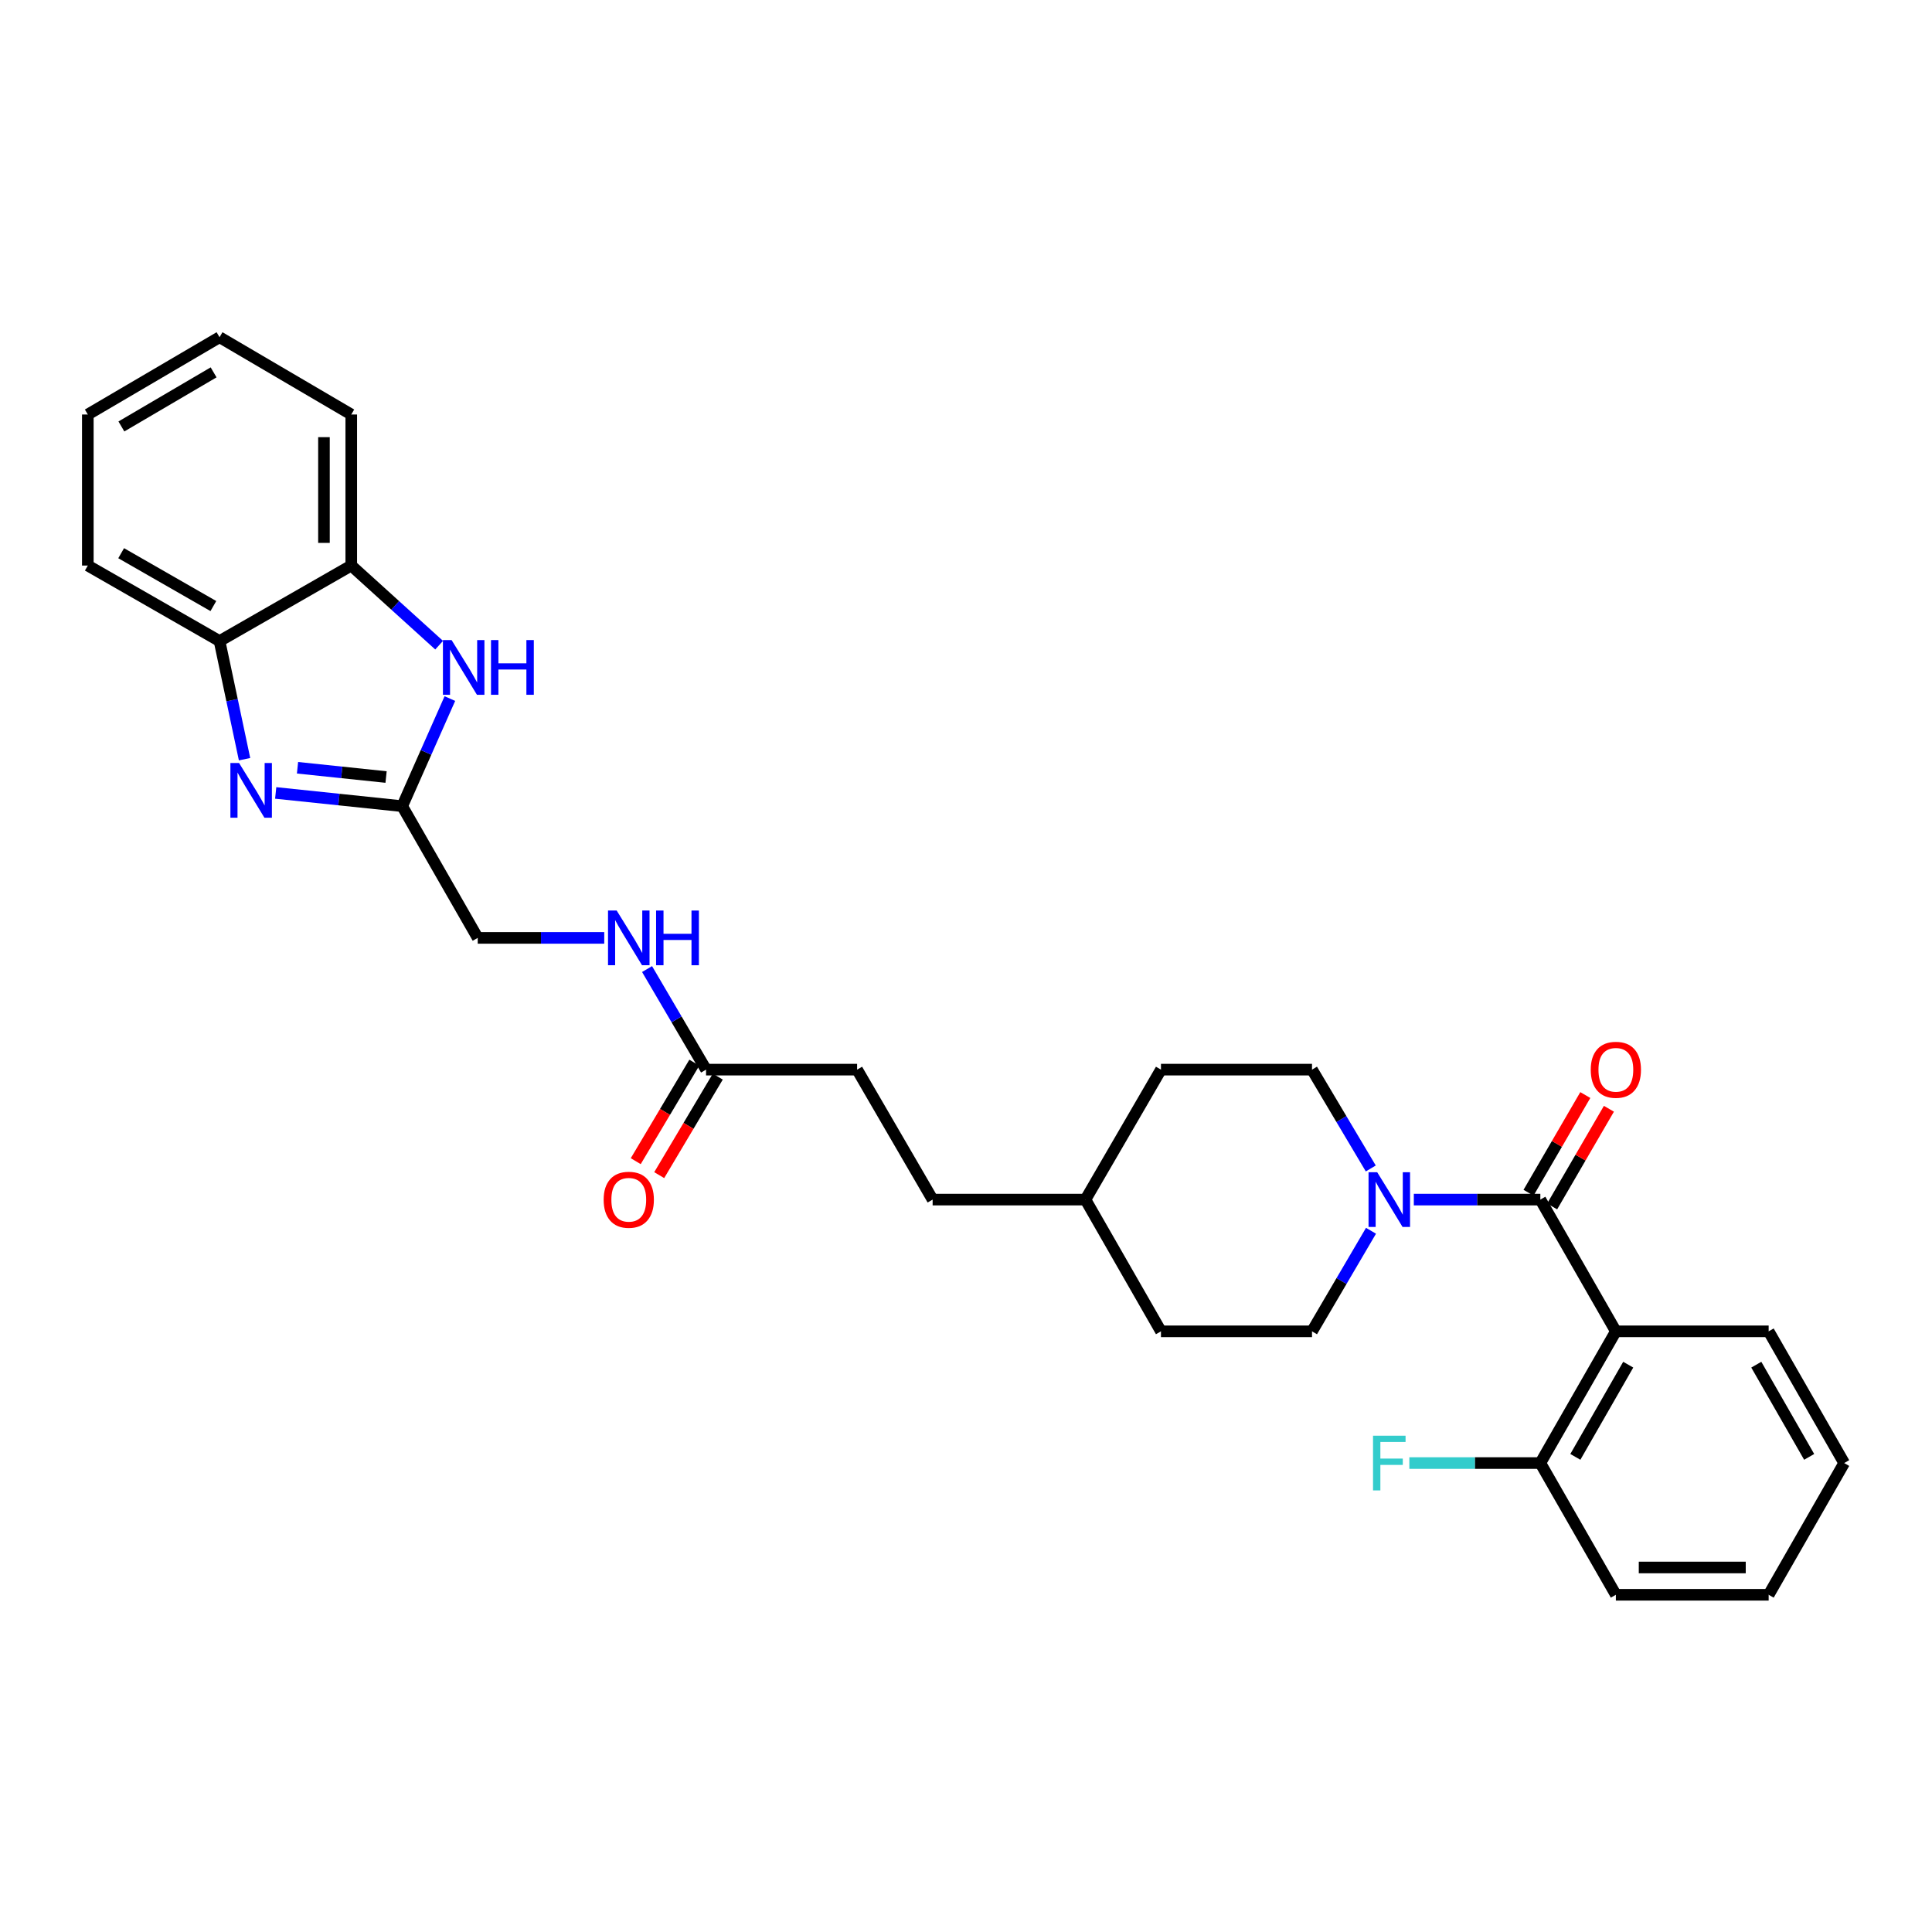 <?xml version='1.0' encoding='iso-8859-1'?>
<svg version='1.1' baseProfile='full'
              xmlns='http://www.w3.org/2000/svg'
                      xmlns:rdkit='http://www.rdkit.org/xml'
                      xmlns:xlink='http://www.w3.org/1999/xlink'
                  xml:space='preserve'
width='1000px' height='1000px' viewBox='0 0 1000 1000'>
<!-- END OF HEADER -->
<rect style='opacity:1.0;fill:#FFFFFF;stroke:none' width='1000' height='1000' x='0' y='0'> </rect>
<path class='bond-0' d='M 797.278,620.909 L 836.369,689.096' style='fill:none;fill-rule:evenodd;stroke:#000000;stroke-width:6px;stroke-linecap:butt;stroke-linejoin:miter;stroke-opacity:1' />
<path class='bond-1' d='M 797.278,620.909 L 764.534,620.909' style='fill:none;fill-rule:evenodd;stroke:#000000;stroke-width:6px;stroke-linecap:butt;stroke-linejoin:miter;stroke-opacity:1' />
<path class='bond-1' d='M 764.534,620.909 L 731.79,620.909' style='fill:none;fill-rule:evenodd;stroke:#0000FF;stroke-width:6px;stroke-linecap:butt;stroke-linejoin:miter;stroke-opacity:1' />
<path class='bond-2' d='M 803.387,624.459 L 818.079,599.177' style='fill:none;fill-rule:evenodd;stroke:#000000;stroke-width:6px;stroke-linecap:butt;stroke-linejoin:miter;stroke-opacity:1' />
<path class='bond-2' d='M 818.079,599.177 L 832.771,573.895' style='fill:none;fill-rule:evenodd;stroke:#FF0000;stroke-width:6px;stroke-linecap:butt;stroke-linejoin:miter;stroke-opacity:1' />
<path class='bond-2' d='M 791.169,617.358 L 805.86,592.076' style='fill:none;fill-rule:evenodd;stroke:#000000;stroke-width:6px;stroke-linecap:butt;stroke-linejoin:miter;stroke-opacity:1' />
<path class='bond-2' d='M 805.86,592.076 L 820.552,566.794' style='fill:none;fill-rule:evenodd;stroke:#FF0000;stroke-width:6px;stroke-linecap:butt;stroke-linejoin:miter;stroke-opacity:1' />
<path class='bond-3' d='M 142.702,410.42 L 175.44,413.846' style='fill:none;fill-rule:evenodd;stroke:#0000FF;stroke-width:6px;stroke-linecap:butt;stroke-linejoin:miter;stroke-opacity:1' />
<path class='bond-3' d='M 175.44,413.846 L 208.179,417.272' style='fill:none;fill-rule:evenodd;stroke:#000000;stroke-width:6px;stroke-linecap:butt;stroke-linejoin:miter;stroke-opacity:1' />
<path class='bond-3' d='M 153.994,397.393 L 176.911,399.791' style='fill:none;fill-rule:evenodd;stroke:#0000FF;stroke-width:6px;stroke-linecap:butt;stroke-linejoin:miter;stroke-opacity:1' />
<path class='bond-3' d='M 176.911,399.791 L 199.828,402.189' style='fill:none;fill-rule:evenodd;stroke:#000000;stroke-width:6px;stroke-linecap:butt;stroke-linejoin:miter;stroke-opacity:1' />
<path class='bond-4' d='M 126.58,392.956 L 120.107,362.388' style='fill:none;fill-rule:evenodd;stroke:#0000FF;stroke-width:6px;stroke-linecap:butt;stroke-linejoin:miter;stroke-opacity:1' />
<path class='bond-4' d='M 120.107,362.388 L 113.634,331.819' style='fill:none;fill-rule:evenodd;stroke:#000000;stroke-width:6px;stroke-linecap:butt;stroke-linejoin:miter;stroke-opacity:1' />
<path class='bond-5' d='M 836.369,689.096 L 797.278,757.276' style='fill:none;fill-rule:evenodd;stroke:#000000;stroke-width:6px;stroke-linecap:butt;stroke-linejoin:miter;stroke-opacity:1' />
<path class='bond-5' d='M 842.765,706.353 L 815.402,754.078' style='fill:none;fill-rule:evenodd;stroke:#000000;stroke-width:6px;stroke-linecap:butt;stroke-linejoin:miter;stroke-opacity:1' />
<path class='bond-6' d='M 836.369,689.096 L 915.454,689.096' style='fill:none;fill-rule:evenodd;stroke:#000000;stroke-width:6px;stroke-linecap:butt;stroke-linejoin:miter;stroke-opacity:1' />
<path class='bond-7' d='M 709.629,637.045 L 694.362,663.071' style='fill:none;fill-rule:evenodd;stroke:#0000FF;stroke-width:6px;stroke-linecap:butt;stroke-linejoin:miter;stroke-opacity:1' />
<path class='bond-7' d='M 694.362,663.071 L 679.094,689.096' style='fill:none;fill-rule:evenodd;stroke:#000000;stroke-width:6px;stroke-linecap:butt;stroke-linejoin:miter;stroke-opacity:1' />
<path class='bond-8' d='M 709.512,604.792 L 694.303,579.216' style='fill:none;fill-rule:evenodd;stroke:#0000FF;stroke-width:6px;stroke-linecap:butt;stroke-linejoin:miter;stroke-opacity:1' />
<path class='bond-8' d='M 694.303,579.216 L 679.094,553.639' style='fill:none;fill-rule:evenodd;stroke:#000000;stroke-width:6px;stroke-linecap:butt;stroke-linejoin:miter;stroke-opacity:1' />
<path class='bond-9' d='M 208.179,417.272 L 247.27,485.452' style='fill:none;fill-rule:evenodd;stroke:#000000;stroke-width:6px;stroke-linecap:butt;stroke-linejoin:miter;stroke-opacity:1' />
<path class='bond-10' d='M 208.179,417.272 L 220.517,389.426' style='fill:none;fill-rule:evenodd;stroke:#000000;stroke-width:6px;stroke-linecap:butt;stroke-linejoin:miter;stroke-opacity:1' />
<path class='bond-10' d='M 220.517,389.426 L 232.855,361.581' style='fill:none;fill-rule:evenodd;stroke:#0000FF;stroke-width:6px;stroke-linecap:butt;stroke-linejoin:miter;stroke-opacity:1' />
<path class='bond-11' d='M 227.296,333.945 L 204.555,313.337' style='fill:none;fill-rule:evenodd;stroke:#0000FF;stroke-width:6px;stroke-linecap:butt;stroke-linejoin:miter;stroke-opacity:1' />
<path class='bond-11' d='M 204.555,313.337 L 181.814,292.728' style='fill:none;fill-rule:evenodd;stroke:#000000;stroke-width:6px;stroke-linecap:butt;stroke-linejoin:miter;stroke-opacity:1' />
<path class='bond-12' d='M 113.634,331.819 L 45.455,292.728' style='fill:none;fill-rule:evenodd;stroke:#000000;stroke-width:6px;stroke-linecap:butt;stroke-linejoin:miter;stroke-opacity:1' />
<path class='bond-12' d='M 110.437,313.696 L 62.711,286.332' style='fill:none;fill-rule:evenodd;stroke:#000000;stroke-width:6px;stroke-linecap:butt;stroke-linejoin:miter;stroke-opacity:1' />
<path class='bond-13' d='M 113.634,331.819 L 181.814,292.728' style='fill:none;fill-rule:evenodd;stroke:#000000;stroke-width:6px;stroke-linecap:butt;stroke-linejoin:miter;stroke-opacity:1' />
<path class='bond-14' d='M 181.814,292.728 L 181.814,214.546' style='fill:none;fill-rule:evenodd;stroke:#000000;stroke-width:6px;stroke-linecap:butt;stroke-linejoin:miter;stroke-opacity:1' />
<path class='bond-14' d='M 167.682,281.001 L 167.682,226.273' style='fill:none;fill-rule:evenodd;stroke:#000000;stroke-width:6px;stroke-linecap:butt;stroke-linejoin:miter;stroke-opacity:1' />
<path class='bond-15' d='M 365.454,553.639 L 443.636,553.639' style='fill:none;fill-rule:evenodd;stroke:#000000;stroke-width:6px;stroke-linecap:butt;stroke-linejoin:miter;stroke-opacity:1' />
<path class='bond-16' d='M 365.454,553.639 L 350.186,527.614' style='fill:none;fill-rule:evenodd;stroke:#000000;stroke-width:6px;stroke-linecap:butt;stroke-linejoin:miter;stroke-opacity:1' />
<path class='bond-16' d='M 350.186,527.614 L 334.918,501.588' style='fill:none;fill-rule:evenodd;stroke:#0000FF;stroke-width:6px;stroke-linecap:butt;stroke-linejoin:miter;stroke-opacity:1' />
<path class='bond-17' d='M 359.381,550.028 L 344.219,575.524' style='fill:none;fill-rule:evenodd;stroke:#000000;stroke-width:6px;stroke-linecap:butt;stroke-linejoin:miter;stroke-opacity:1' />
<path class='bond-17' d='M 344.219,575.524 L 329.058,601.02' style='fill:none;fill-rule:evenodd;stroke:#FF0000;stroke-width:6px;stroke-linecap:butt;stroke-linejoin:miter;stroke-opacity:1' />
<path class='bond-17' d='M 371.527,557.251 L 356.366,582.747' style='fill:none;fill-rule:evenodd;stroke:#000000;stroke-width:6px;stroke-linecap:butt;stroke-linejoin:miter;stroke-opacity:1' />
<path class='bond-17' d='M 356.366,582.747 L 341.204,608.244' style='fill:none;fill-rule:evenodd;stroke:#FF0000;stroke-width:6px;stroke-linecap:butt;stroke-linejoin:miter;stroke-opacity:1' />
<path class='bond-18' d='M 797.278,757.276 L 763.374,757.276' style='fill:none;fill-rule:evenodd;stroke:#000000;stroke-width:6px;stroke-linecap:butt;stroke-linejoin:miter;stroke-opacity:1' />
<path class='bond-18' d='M 763.374,757.276 L 729.47,757.276' style='fill:none;fill-rule:evenodd;stroke:#33CCCC;stroke-width:6px;stroke-linecap:butt;stroke-linejoin:miter;stroke-opacity:1' />
<path class='bond-19' d='M 797.278,757.276 L 836.369,825.456' style='fill:none;fill-rule:evenodd;stroke:#000000;stroke-width:6px;stroke-linecap:butt;stroke-linejoin:miter;stroke-opacity:1' />
<path class='bond-20' d='M 312.757,485.452 L 280.014,485.452' style='fill:none;fill-rule:evenodd;stroke:#0000FF;stroke-width:6px;stroke-linecap:butt;stroke-linejoin:miter;stroke-opacity:1' />
<path class='bond-20' d='M 280.014,485.452 L 247.27,485.452' style='fill:none;fill-rule:evenodd;stroke:#000000;stroke-width:6px;stroke-linecap:butt;stroke-linejoin:miter;stroke-opacity:1' />
<path class='bond-21' d='M 679.094,689.096 L 600.912,689.096' style='fill:none;fill-rule:evenodd;stroke:#000000;stroke-width:6px;stroke-linecap:butt;stroke-linejoin:miter;stroke-opacity:1' />
<path class='bond-22' d='M 679.094,553.639 L 600.912,553.639' style='fill:none;fill-rule:evenodd;stroke:#000000;stroke-width:6px;stroke-linecap:butt;stroke-linejoin:miter;stroke-opacity:1' />
<path class='bond-23' d='M 443.636,553.639 L 482.727,620.909' style='fill:none;fill-rule:evenodd;stroke:#000000;stroke-width:6px;stroke-linecap:butt;stroke-linejoin:miter;stroke-opacity:1' />
<path class='bond-24' d='M 915.454,689.096 L 954.545,757.276' style='fill:none;fill-rule:evenodd;stroke:#000000;stroke-width:6px;stroke-linecap:butt;stroke-linejoin:miter;stroke-opacity:1' />
<path class='bond-24' d='M 909.058,706.353 L 936.422,754.078' style='fill:none;fill-rule:evenodd;stroke:#000000;stroke-width:6px;stroke-linecap:butt;stroke-linejoin:miter;stroke-opacity:1' />
<path class='bond-25' d='M 600.912,689.096 L 561.82,620.909' style='fill:none;fill-rule:evenodd;stroke:#000000;stroke-width:6px;stroke-linecap:butt;stroke-linejoin:miter;stroke-opacity:1' />
<path class='bond-26' d='M 600.912,553.639 L 561.82,620.909' style='fill:none;fill-rule:evenodd;stroke:#000000;stroke-width:6px;stroke-linecap:butt;stroke-linejoin:miter;stroke-opacity:1' />
<path class='bond-27' d='M 561.82,620.909 L 482.727,620.909' style='fill:none;fill-rule:evenodd;stroke:#000000;stroke-width:6px;stroke-linecap:butt;stroke-linejoin:miter;stroke-opacity:1' />
<path class='bond-28' d='M 45.455,292.728 L 45.455,214.546' style='fill:none;fill-rule:evenodd;stroke:#000000;stroke-width:6px;stroke-linecap:butt;stroke-linejoin:miter;stroke-opacity:1' />
<path class='bond-29' d='M 181.814,214.546 L 113.634,174.544' style='fill:none;fill-rule:evenodd;stroke:#000000;stroke-width:6px;stroke-linecap:butt;stroke-linejoin:miter;stroke-opacity:1' />
<path class='bond-30' d='M 836.369,825.456 L 915.454,825.456' style='fill:none;fill-rule:evenodd;stroke:#000000;stroke-width:6px;stroke-linecap:butt;stroke-linejoin:miter;stroke-opacity:1' />
<path class='bond-30' d='M 848.232,811.324 L 903.592,811.324' style='fill:none;fill-rule:evenodd;stroke:#000000;stroke-width:6px;stroke-linecap:butt;stroke-linejoin:miter;stroke-opacity:1' />
<path class='bond-31' d='M 954.545,757.276 L 915.454,825.456' style='fill:none;fill-rule:evenodd;stroke:#000000;stroke-width:6px;stroke-linecap:butt;stroke-linejoin:miter;stroke-opacity:1' />
<path class='bond-32' d='M 113.634,174.544 L 45.455,214.546' style='fill:none;fill-rule:evenodd;stroke:#000000;stroke-width:6px;stroke-linecap:butt;stroke-linejoin:miter;stroke-opacity:1' />
<path class='bond-32' d='M 110.559,192.733 L 62.833,220.735' style='fill:none;fill-rule:evenodd;stroke:#000000;stroke-width:6px;stroke-linecap:butt;stroke-linejoin:miter;stroke-opacity:1' />
<path  class='atom-1' d='M 123.736 394.931
L 133.016 409.931
Q 133.936 411.411, 135.416 414.091
Q 136.896 416.771, 136.976 416.931
L 136.976 394.931
L 140.736 394.931
L 140.736 423.251
L 136.856 423.251
L 126.896 406.851
Q 125.736 404.931, 124.496 402.731
Q 123.296 400.531, 122.936 399.851
L 122.936 423.251
L 119.256 423.251
L 119.256 394.931
L 123.736 394.931
' fill='#0000FF'/>
<path  class='atom-3' d='M 712.836 606.749
L 722.116 621.749
Q 723.036 623.229, 724.516 625.909
Q 725.996 628.589, 726.076 628.749
L 726.076 606.749
L 729.836 606.749
L 729.836 635.069
L 725.956 635.069
L 715.996 618.669
Q 714.836 616.749, 713.596 614.549
Q 712.396 612.349, 712.036 611.669
L 712.036 635.069
L 708.356 635.069
L 708.356 606.749
L 712.836 606.749
' fill='#0000FF'/>
<path  class='atom-5' d='M 233.74 331.297
L 243.02 346.297
Q 243.94 347.777, 245.42 350.457
Q 246.9 353.137, 246.98 353.297
L 246.98 331.297
L 250.74 331.297
L 250.74 359.617
L 246.86 359.617
L 236.9 343.217
Q 235.74 341.297, 234.5 339.097
Q 233.3 336.897, 232.94 336.217
L 232.94 359.617
L 229.26 359.617
L 229.26 331.297
L 233.74 331.297
' fill='#0000FF'/>
<path  class='atom-5' d='M 254.14 331.297
L 257.98 331.297
L 257.98 343.337
L 272.46 343.337
L 272.46 331.297
L 276.3 331.297
L 276.3 359.617
L 272.46 359.617
L 272.46 346.537
L 257.98 346.537
L 257.98 359.617
L 254.14 359.617
L 254.14 331.297
' fill='#0000FF'/>
<path  class='atom-10' d='M 823.369 553.719
Q 823.369 546.919, 826.729 543.119
Q 830.089 539.319, 836.369 539.319
Q 842.649 539.319, 846.009 543.119
Q 849.369 546.919, 849.369 553.719
Q 849.369 560.599, 845.969 564.519
Q 842.569 568.399, 836.369 568.399
Q 830.129 568.399, 826.729 564.519
Q 823.369 560.639, 823.369 553.719
M 836.369 565.199
Q 840.689 565.199, 843.009 562.319
Q 845.369 559.399, 845.369 553.719
Q 845.369 548.159, 843.009 545.359
Q 840.689 542.519, 836.369 542.519
Q 832.049 542.519, 829.689 545.319
Q 827.369 548.119, 827.369 553.719
Q 827.369 559.439, 829.689 562.319
Q 832.049 565.199, 836.369 565.199
' fill='#FF0000'/>
<path  class='atom-11' d='M 319.192 471.292
L 328.472 486.292
Q 329.392 487.772, 330.872 490.452
Q 332.352 493.132, 332.432 493.292
L 332.432 471.292
L 336.192 471.292
L 336.192 499.612
L 332.312 499.612
L 322.352 483.212
Q 321.192 481.292, 319.952 479.092
Q 318.752 476.892, 318.392 476.212
L 318.392 499.612
L 314.712 499.612
L 314.712 471.292
L 319.192 471.292
' fill='#0000FF'/>
<path  class='atom-11' d='M 339.592 471.292
L 343.432 471.292
L 343.432 483.332
L 357.912 483.332
L 357.912 471.292
L 361.752 471.292
L 361.752 499.612
L 357.912 499.612
L 357.912 486.532
L 343.432 486.532
L 343.432 499.612
L 339.592 499.612
L 339.592 471.292
' fill='#0000FF'/>
<path  class='atom-14' d='M 312.452 620.989
Q 312.452 614.189, 315.812 610.389
Q 319.172 606.589, 325.452 606.589
Q 331.732 606.589, 335.092 610.389
Q 338.452 614.189, 338.452 620.989
Q 338.452 627.869, 335.052 631.789
Q 331.652 635.669, 325.452 635.669
Q 319.212 635.669, 315.812 631.789
Q 312.452 627.909, 312.452 620.989
M 325.452 632.469
Q 329.772 632.469, 332.092 629.589
Q 334.452 626.669, 334.452 620.989
Q 334.452 615.429, 332.092 612.629
Q 329.772 609.789, 325.452 609.789
Q 321.132 609.789, 318.772 612.589
Q 316.452 615.389, 316.452 620.989
Q 316.452 626.709, 318.772 629.589
Q 321.132 632.469, 325.452 632.469
' fill='#FF0000'/>
<path  class='atom-17' d='M 710.676 743.116
L 727.516 743.116
L 727.516 746.356
L 714.476 746.356
L 714.476 754.956
L 726.076 754.956
L 726.076 758.236
L 714.476 758.236
L 714.476 771.436
L 710.676 771.436
L 710.676 743.116
' fill='#33CCCC'/>
</svg>
